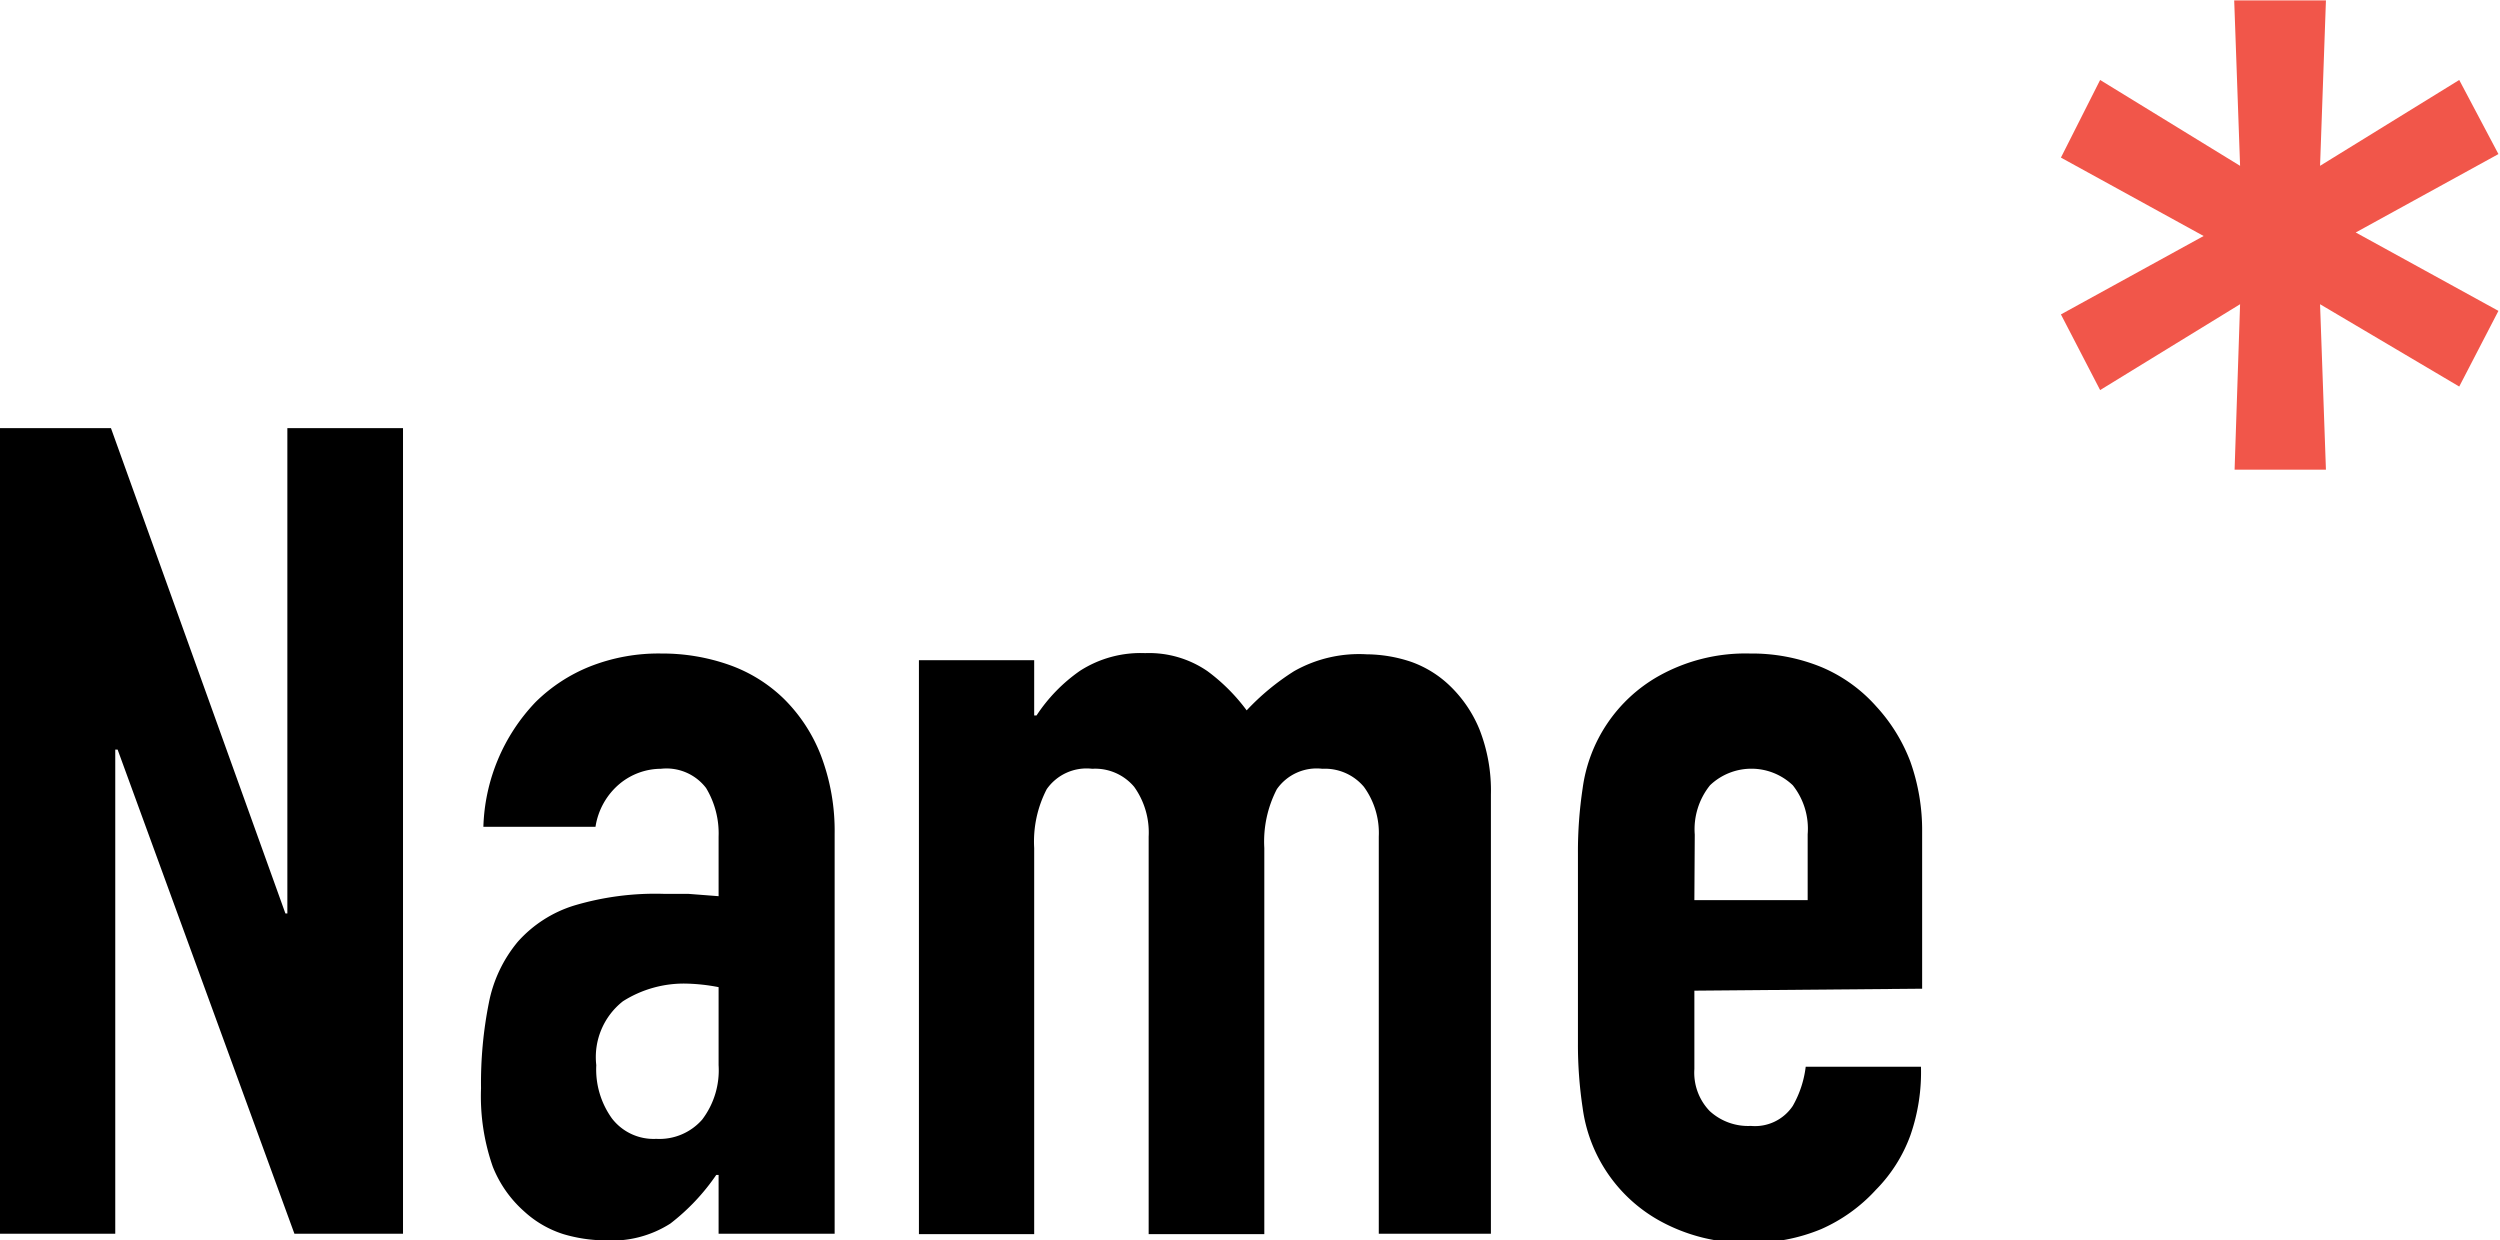 <svg xmlns="http://www.w3.org/2000/svg" viewBox="0 0 63.77 31.64"><defs><style>.cls-1{fill:#f1564a;}</style></defs><title>contact-name</title><g id="レイヤー_2" data-name="レイヤー 2"><g id="レイヤー_1-2" data-name="レイヤー 1"><path d="M1.27,16.16H4.1L8.55,28.54H8.6V16.16h2.95V36.71H8.78L4.27,24.36H4.21V36.71H1.27Z" transform="translate(-1.27 -5.24)"/><path d="M19.6,35.21h-.06a5.42,5.42,0,0,1-1.17,1.24,2.77,2.77,0,0,1-1.66.43,3.84,3.84,0,0,1-1.07-.16,2.67,2.67,0,0,1-1-.58A3,3,0,0,1,13.84,35a5.44,5.44,0,0,1-.3-2,10.44,10.44,0,0,1,.2-2.18,3.46,3.46,0,0,1,.74-1.56,3.18,3.18,0,0,1,1.43-.92,7.23,7.23,0,0,1,2.28-.3l.63,0,.78.06V26.58a2.24,2.24,0,0,0-.32-1.24,1.27,1.27,0,0,0-1.15-.49,1.66,1.66,0,0,0-1.05.38,1.78,1.78,0,0,0-.62,1.1H13.6a4.81,4.81,0,0,1,1.33-3.18,4.18,4.18,0,0,1,1.39-.91,4.76,4.76,0,0,1,1.82-.33,5.12,5.12,0,0,1,1.73.29,3.82,3.82,0,0,1,1.4.87,4.12,4.12,0,0,1,.94,1.44,5.41,5.41,0,0,1,.35,2V36.71H19.6Zm0-4.79a4.86,4.86,0,0,0-.81-.09,2.9,2.9,0,0,0-1.63.45,1.81,1.81,0,0,0-.68,1.63,2.14,2.14,0,0,0,.4,1.36,1.34,1.34,0,0,0,1.13.52,1.45,1.45,0,0,0,1.17-.49,2.08,2.08,0,0,0,.42-1.39Z" transform="translate(-1.27 -5.24)"/><path d="M24.71,22.08h2.94v1.41h.06a4.18,4.18,0,0,1,1.11-1.14,2.86,2.86,0,0,1,1.66-.45,2.63,2.63,0,0,1,1.59.46,4.75,4.75,0,0,1,1,1,6.16,6.16,0,0,1,1.21-1,3.36,3.36,0,0,1,1.85-.43,3.64,3.64,0,0,1,1.13.19,2.75,2.75,0,0,1,1,.62,3.25,3.25,0,0,1,.75,1.11,4.26,4.26,0,0,1,.29,1.66V36.71H36.44V26.58a2,2,0,0,0-.38-1.27A1.3,1.3,0,0,0,35,24.85a1.24,1.24,0,0,0-1.16.52,2.9,2.9,0,0,0-.32,1.5v9.85H30.57V26.58a2,2,0,0,0-.37-1.27,1.3,1.3,0,0,0-1.07-.46,1.24,1.24,0,0,0-1.16.52,2.9,2.9,0,0,0-.32,1.5v9.85H24.71Z" transform="translate(-1.27 -5.24)"/><path d="M44.49,30.51v2a1.41,1.41,0,0,0,.39,1.07,1.45,1.45,0,0,0,1.05.38A1.16,1.16,0,0,0,47,33.45a2.65,2.65,0,0,0,.33-1h2.94A4.89,4.89,0,0,1,50,34.2a3.84,3.84,0,0,1-.88,1.39,4.16,4.16,0,0,1-1.39,1,4.58,4.58,0,0,1-1.82.35,4.52,4.52,0,0,1-2.34-.58,3.88,3.88,0,0,1-1.93-2.86,10.84,10.84,0,0,1-.12-1.65V27a10.84,10.84,0,0,1,.12-1.65,3.88,3.88,0,0,1,1.93-2.86,4.53,4.53,0,0,1,2.34-.58,4.68,4.68,0,0,1,1.83.35,3.88,3.88,0,0,1,1.39,1A4.36,4.36,0,0,1,50,24.67a5.22,5.22,0,0,1,.3,1.79v4Zm0-2.31h2.89V26.52A1.78,1.78,0,0,0,47,25.27a1.53,1.53,0,0,0-2.11,0,1.79,1.79,0,0,0-.39,1.26Z" transform="translate(-1.27 -5.24)"/><path class="cls-1" d="M54.84,7.28l3.57,2.19-.15-4.22H60.6l-.15,4.22L64,7.28l1,1.89-3.64,2,3.64,2-1,1.93L60.45,13l.15,4.22H58.27L58.41,13l-3.57,2.19-1-1.93,3.64-2-3.64-2Z" transform="translate(-1.27 -5.24)"/></g></g></svg>